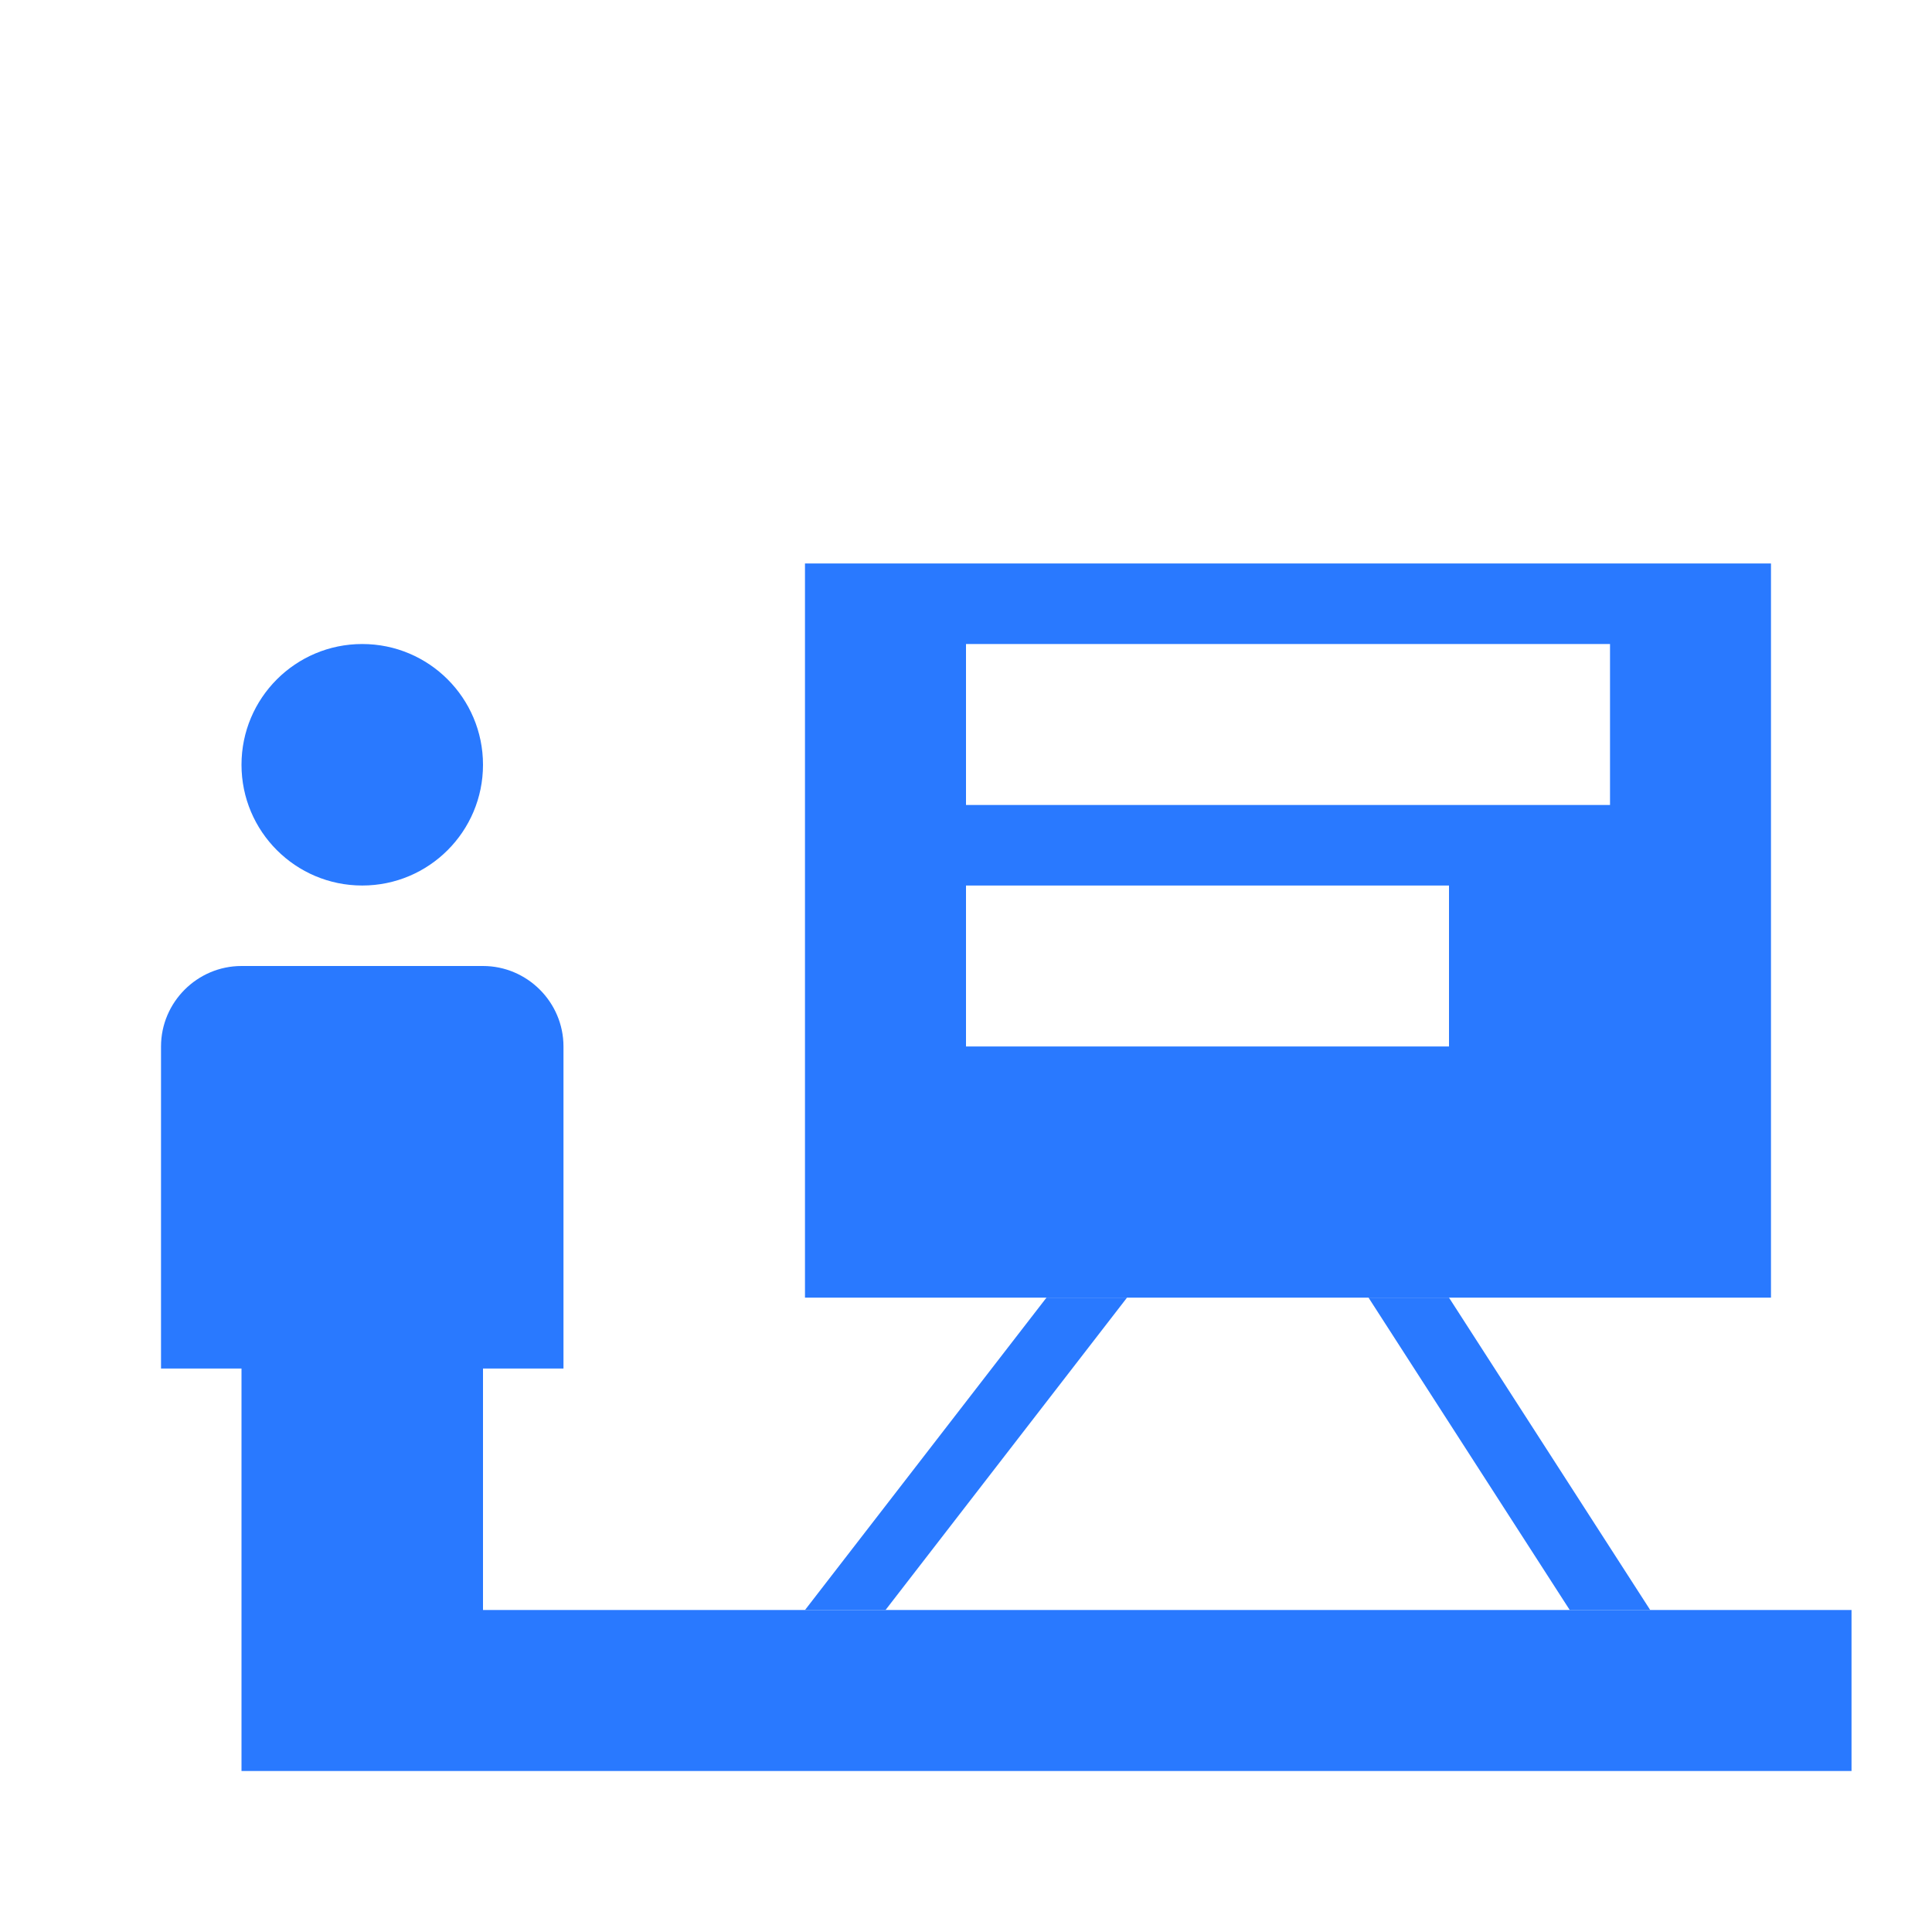 <svg width="32" height="32" viewBox="0 0 32 32" fill="none" xmlns="http://www.w3.org/2000/svg">
<path d="M6 14.667C7.105 14.667 8 13.771 8 12.667C8 11.562 7.105 10.667 6 10.667C4.895 10.667 4 11.562 4 12.667C4 13.771 4.895 14.667 6 14.667Z" fill="#2979FF"/>
<path d="M27.333 26.667L24 21.493H22.667L26 26.667H27.333Z" fill="#2979FF"/>
<path d="M8 26.667V22.667H9.333V17.333C9.333 16.6 8.733 16 8 16H4C3.267 16 2.667 16.6 2.667 17.333V22.667H4V29.333H30.667V26.667H27.333H26H14.667H13.333H8Z" fill="#2979FF"/>
<path d="M17.333 21.493L13.333 26.667H14.667L18.667 21.493H17.333Z" fill="#2979FF"/>
<path fill-rule="evenodd" clip-rule="evenodd" d="M13.333 9.333V21.493H17.333H18.667H22.667H24H29.333V9.333H13.333ZM16 10.667H26.667V13.333H16V10.667ZM24 14.667H16V17.333H24V14.667Z" fill="#2979FF"/>
</svg>
